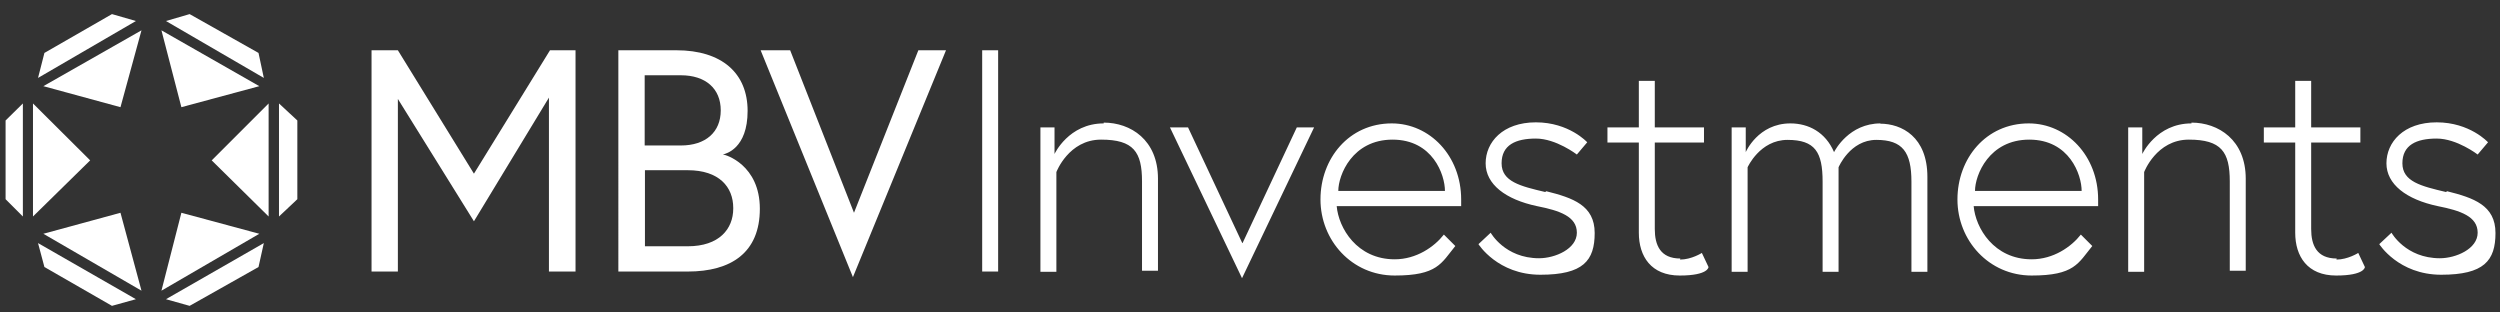 <?xml version="1.0" encoding="UTF-8"?>
<svg xmlns="http://www.w3.org/2000/svg" version="1.1" viewBox="0 0 940 117.3">
  <rect x="0" y="0" width="940" height="117.3" fill="#333333" stroke="none"/>
  <defs>
    <style>
      .cls-1 {
        fill: #fff;
      }
    </style>
  </defs>
  <!-- Generator: Adobe Illustrator 28.7.7, SVG Export Plug-In . SVG Version: 1.2.0 Build 194)  -->
  <g>
    <g id="Isolation_Mode">
      <polygon class="cls-1" points="97.5 32.4 60.7 11.4 68.2 40.3 97.5 32.4"/>
      <polygon class="cls-1" points="45.3 40.3 53.2 11.4 16.3 32.4 45.3 40.3"/>
      <polygon class="cls-1" points="12.4 38.9 12.4 81.4 33.9 60.3 12.4 38.9"/>
      <polygon class="cls-1" points="16.3 87.9 53.2 109.3 45.3 80 16.3 87.9"/>
      <polygon class="cls-1" points="68.2 80 60.7 109.3 97.5 87.9 68.2 80"/>
      <polygon class="cls-1" points="101 81.4 101 38.9 79.6 60.3 101 81.4"/>
      <polygon class="cls-1" points="111.8 45.3 104.9 38.9 104.9 81.4 111.8 74.9 111.8 45.3"/>
      <polygon class="cls-1" points="97.2 19.9 71.3 5.3 62.4 7.9 99.2 29.3 97.2 19.9"/>
      <polygon class="cls-1" points="42.1 5.3 16.7 19.9 14.3 29.3 51.1 7.9 42.1 5.3"/>
      <polygon class="cls-1" points="2.1 74.9 8.6 81.4 8.6 38.9 2.1 45.3 2.1 74.9"/>
      <polygon class="cls-1" points="16.7 100.4 42.1 115 51.1 112.5 14.3 91.4 16.7 100.4"/>
      <polygon class="cls-1" points="71.3 115 97.2 100.4 99.2 91.4 62.4 112.5 71.3 115"/>
      <polygon class="cls-1" points="149.6 18.9 178.2 65.3 206.8 18.9 216.4 18.9 216.4 102.1 206.4 102.1 206.4 36.7 178.2 83.2 149.6 37.2 149.6 102.1 139.7 102.1 139.7 18.9 149.6 18.9"/>
      <g>
        <path class="cls-1" d="M232.5,18.9h21.8c17.1,0,26.8,8.6,26.8,22.8s-8.2,16.1-9.3,16.4c1,0,13.9,3.9,13.9,20.4s-10.8,23.6-27.1,23.6h-26.1V18.9ZM256,54.7c9.3,0,15-5,15-13.2s-5.7-13.2-15-13.2h-13.6v26.4s13.6,0,13.6,0ZM275.7,78.2c0-7.9-5.3-14.2-17.1-14.2h-16.1v28.6h16.1c11.8,0,17.1-6.5,17.1-14.2"/>
        <polygon class="cls-1" points="320.7 104.2 286 18.9 297.1 18.9 321.1 80 345.3 18.9 355.7 18.9 320.7 104.2"/>
        <path class="cls-1" d="M467.1,91.4l-20.4-43.5h-6.8l27.1,56.7,27.1-56.7h-6.5l-20.4,43.5h-.3ZM523.3,46.4c-16.1,0-26.8,13.2-26.8,28.6s11.8,28.6,27.9,28.6,17.5-4.6,22.8-11.1l-4.3-4.3c-3.6,4.6-10.3,9.3-18.5,9.3-14.2,0-21.1-11.8-21.8-20h46.8v-2.5c0-16.4-11.8-28.6-26.1-28.6M503.2,71.8c0-6,5.3-19.3,20.4-19.3s19.7,13.2,19.7,19.3h-40.4.3ZM415,46.4c-13.2,0-18.5,11.5-18.5,11.5v-10h-5.3v54.3h6v-37.5s4.6-12.2,16.8-12.2,15.4,4.6,15.4,15.7v33.6h6v-34.6c0-14.6-10.3-21.1-20.4-21.1M369.3,102.1h6V18.9h-6v83.2h0ZM878.6,97.2c-7.5,0-9.6-5-9.6-11.1v-32.5h18.5v-5.7h-18.5v-17.5h-6v17.5h-11.8v5.7h11.8v33.9c0,8.9,4.6,16.1,15.4,16.1s10.8-3.2,10.8-3.2l-2.5-5.3s-3.9,2.5-8.2,2.5M581,72.2c-9.3-2.2-16.4-3.9-16.4-10.8s5.3-9.3,12.9-9.3,15.4,6,15.4,6l3.9-4.6s-6.8-7.5-19.3-7.5-18.9,7.5-18.9,15.4,7.5,13.6,19.3,16.1c8.6,1.7,15,3.9,15,10s-8.2,9.6-14.2,9.6c-12.9,0-18.2-9.6-18.2-9.6l-4.6,4.3s7.2,11.5,23.3,11.5,20.4-5.3,20.4-15.7-8.2-13.2-18.2-15.7M824,46.4c-13.2,0-18.5,11.5-18.5,11.5v-10h-5.3v54.3h6v-37.5s4.6-12.2,16.8-12.2,15.4,4.6,15.4,15.7v33.6h6v-34.6c0-14.6-10.3-21.1-20.4-21.1M762.8,46.4c-16.1,0-26.8,13.2-26.8,28.6s11.8,28.6,27.9,28.6,17.5-4.6,22.8-11.1l-4.3-4.3c-3.6,4.6-10.3,9.3-18.5,9.3-14.2,0-21.1-11.8-21.8-20h46.8v-2.5c0-16.4-11.8-28.6-26.1-28.6M742.6,71.8c0-6,5.3-19.3,20.4-19.3s19.7,13.2,19.7,19.3h-40.4.3ZM631.8,97.2c-7.5,0-9.6-5-9.6-11.1v-32.5h18.5v-5.7h-18.5v-17.5h-6v17.5h-11.8v5.7h11.8v33.9c0,8.9,4.6,16.1,15.4,16.1s10.8-3.2,10.8-3.2l-2.5-5.3s-3.9,2.5-8.2,2.5M919.7,72.2c-9.3-2.2-16.4-3.9-16.4-10.8s5.3-9.3,12.9-9.3,15.4,6,15.4,6l3.9-4.6s-6.8-7.5-19.3-7.5-18.9,7.5-18.9,15.4,7.5,13.6,19.3,16.1c8.6,1.7,15,3.9,15,10s-8.2,9.6-14.2,9.6c-12.9,0-18.2-9.6-18.2-9.6l-4.6,4.3s7.2,11.5,23.3,11.5,20.4-5.3,20.4-15.7-8.2-13.2-18.2-15.7M707.1,46.4c-11.8,0-17.1,10-17.5,10.8-3.2-7.5-9.6-10.8-16.4-10.8-12.2,0-16.8,10.8-16.8,10.8v-9.3h-5.3v54.3h6v-39.3s4.6-10.3,15-10.3,13.2,4.6,13.2,15.7v33.9h6v-39.3s4.3-10.3,14.2-10.3,13.2,4.6,13.2,15.7v33.9h6v-35.7c0-15-9.6-20-17.8-20"/>
      </g>
    </g>
  </g>
</svg>